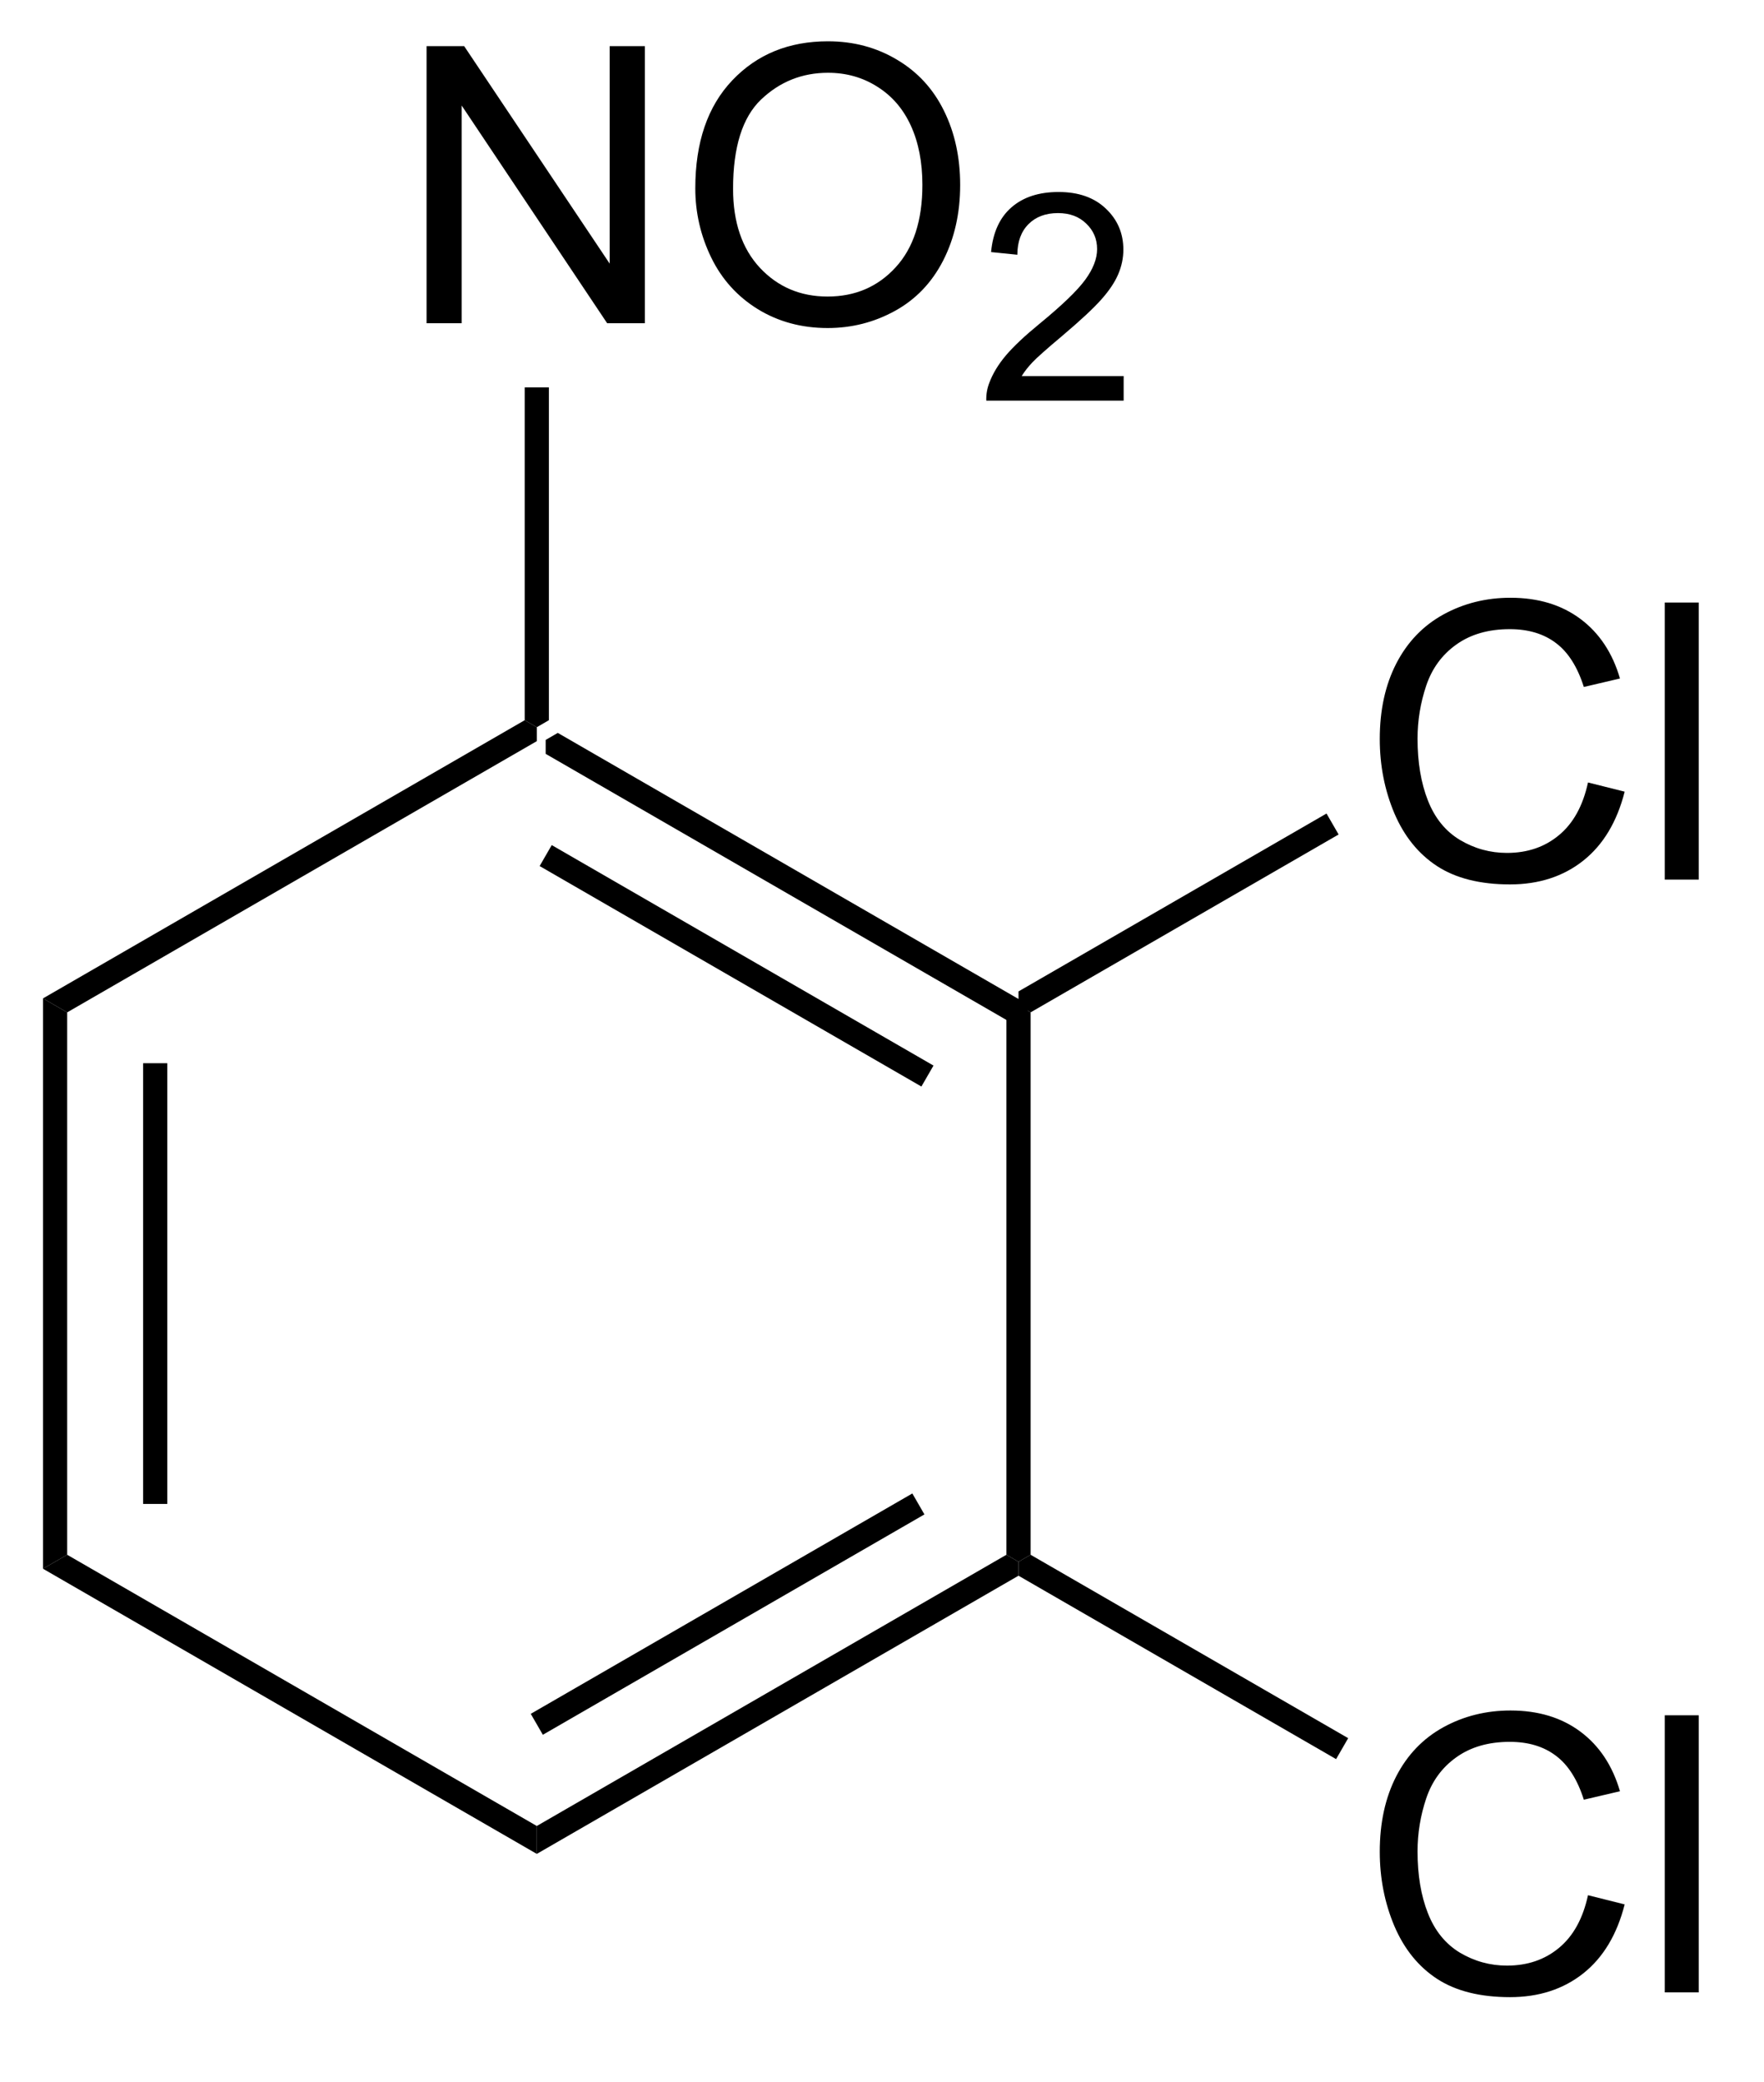 <?xml version="1.0" encoding="UTF-8"?>
<!DOCTYPE svg PUBLIC '-//W3C//DTD SVG 1.0//EN'
          'http://www.w3.org/TR/2001/REC-SVG-20010904/DTD/svg10.dtd'>
<svg stroke-dasharray="none" shape-rendering="auto" xmlns="http://www.w3.org/2000/svg" font-family="'Dialog'" text-rendering="auto" width="50" fill-opacity="1" color-interpolation="auto" color-rendering="auto" preserveAspectRatio="xMidYMid meet" font-size="12px" viewBox="0 0 50 59" fill="black" xmlns:xlink="http://www.w3.org/1999/xlink" stroke="black" image-rendering="auto" stroke-miterlimit="10" stroke-linecap="square" stroke-linejoin="miter" font-style="normal" stroke-width="1" height="59" stroke-dashoffset="0" font-weight="normal" stroke-opacity="1"
><!--Generated by the Batik Graphics2D SVG Generator--><defs id="genericDefs"
  /><g
  ><defs id="defs1"
    ><clipPath clipPathUnits="userSpaceOnUse" id="clipPath1"
      ><path d="M0.646 1.611 L37.858 1.611 L37.858 45.194 L0.646 45.194 L0.646 1.611 Z"
      /></clipPath
      ><clipPath clipPathUnits="userSpaceOnUse" id="clipPath2"
      ><path d="M245.277 349.879 L245.277 392.251 L281.454 392.251 L281.454 349.879 Z"
      /></clipPath
    ></defs
    ><g transform="scale(1.333,1.333) translate(-0.646,-1.611) matrix(1.029,0,0,1.029,-251.647,-358.275)"
    ><path d="M266.418 370.491 L266.418 370.78 L266.168 370.924 L256.459 365.318 L256.459 365.03 L256.709 364.885 ZM264.473 371.758 L256.584 367.203 L256.334 367.636 L264.223 372.191 Z" stroke="none" clip-path="url(#clipPath2)"
    /></g
    ><g transform="matrix(1.371,0,0,1.371,-336.39,-479.848)"
    ><path d="M256.209 364.885 L256.459 365.03 L256.459 365.318 L246.75 370.924 L246.25 370.635 Z" stroke="none" clip-path="url(#clipPath2)"
    /></g
    ><g transform="matrix(1.371,0,0,1.371,-336.39,-479.848)"
    ><path d="M246.25 370.635 L246.75 370.924 L246.75 382.135 L246.25 382.424 ZM248.32 371.975 L248.32 381.084 L248.82 381.084 L248.82 371.975 Z" stroke="none" clip-path="url(#clipPath2)"
    /></g
    ><g transform="matrix(1.371,0,0,1.371,-336.39,-479.848)"
    ><path d="M246.25 382.424 L246.75 382.135 L256.459 387.741 L256.459 388.318 Z" stroke="none" clip-path="url(#clipPath2)"
    /></g
    ><g transform="matrix(1.371,0,0,1.371,-336.39,-479.848)"
    ><path d="M256.459 388.318 L256.459 387.741 L266.168 382.135 L266.418 382.28 L266.418 382.568 ZM256.584 385.856 L264.473 381.301 L264.223 380.868 L256.334 385.423 Z" stroke="none" clip-path="url(#clipPath2)"
    /></g
    ><g transform="matrix(1.371,0,0,1.371,-336.39,-479.848)"
    ><path d="M266.668 382.135 L266.418 382.28 L266.168 382.135 L266.168 370.924 L266.418 370.78 L266.668 370.924 Z" stroke="none" clip-path="url(#clipPath2)"
    /></g
    ><g transform="matrix(1.371,0,0,1.371,-336.39,-479.848)"
    ><path d="M278.192 389.172 L278.95 389.362 Q278.713 390.297 278.093 390.789 Q277.473 391.279 276.58 391.279 Q275.653 391.279 275.072 390.901 Q274.494 390.523 274.189 389.81 Q273.887 389.094 273.887 388.273 Q273.887 387.377 274.228 386.713 Q274.572 386.047 275.202 385.7 Q275.832 385.354 276.59 385.354 Q277.45 385.354 278.036 385.792 Q278.622 386.229 278.853 387.023 L278.106 387.198 Q277.908 386.573 277.528 386.289 Q277.15 386.002 276.575 386.002 Q275.916 386.002 275.471 386.32 Q275.028 386.635 274.848 387.169 Q274.668 387.703 274.668 388.268 Q274.668 389 274.882 389.544 Q275.096 390.088 275.543 390.359 Q275.994 390.627 276.517 390.627 Q277.153 390.627 277.593 390.26 Q278.036 389.893 278.192 389.172 ZM279.779 391.18 L279.779 385.453 L280.482 385.453 L280.482 391.18 L279.779 391.18 Z" stroke="none" clip-path="url(#clipPath2)"
    /></g
    ><g transform="matrix(1.371,0,0,1.371,-336.39,-479.848)"
    ><path d="M266.418 382.568 L266.418 382.28 L266.668 382.135 L273.234 385.926 L272.984 386.359 Z" stroke="none" clip-path="url(#clipPath2)"
    /></g
    ><g transform="matrix(1.371,0,0,1.371,-336.39,-479.848)"
    ><path d="M278.192 366.172 L278.95 366.362 Q278.713 367.297 278.093 367.789 Q277.473 368.279 276.58 368.279 Q275.653 368.279 275.072 367.901 Q274.494 367.523 274.189 366.81 Q273.887 366.094 273.887 365.273 Q273.887 364.378 274.228 363.714 Q274.572 363.047 275.202 362.7 Q275.832 362.354 276.59 362.354 Q277.45 362.354 278.036 362.792 Q278.622 363.229 278.853 364.023 L278.106 364.198 Q277.908 363.573 277.528 363.289 Q277.15 363.003 276.575 363.003 Q275.916 363.003 275.471 363.32 Q275.028 363.635 274.848 364.169 Q274.668 364.703 274.668 365.268 Q274.668 366 274.882 366.544 Q275.096 367.089 275.543 367.359 Q275.994 367.628 276.517 367.628 Q277.153 367.628 277.593 367.26 Q278.036 366.893 278.192 366.172 ZM279.779 368.18 L279.779 362.453 L280.482 362.453 L280.482 368.18 L279.779 368.18 Z" stroke="none" clip-path="url(#clipPath2)"
    /></g
    ><g transform="matrix(1.371,0,0,1.371,-336.39,-479.848)"
    ><path d="M266.668 370.924 L266.418 370.78 L266.418 370.491 L272.786 366.814 L273.036 367.247 Z" stroke="none" clip-path="url(#clipPath2)"
    /></g
    ><g transform="matrix(1.371,0,0,1.371,-336.39,-479.848)"
    ><path d="M254.18 356.68 L254.18 350.953 L254.958 350.953 L257.966 355.448 L257.966 350.953 L258.693 350.953 L258.693 356.68 L257.914 356.68 L254.906 352.18 L254.906 356.68 L254.18 356.68 ZM259.736 353.891 Q259.736 352.464 260.501 351.659 Q261.267 350.852 262.478 350.852 Q263.269 350.852 263.905 351.232 Q264.543 351.609 264.876 352.286 Q265.212 352.964 265.212 353.823 Q265.212 354.695 264.861 355.383 Q264.509 356.07 263.863 356.425 Q263.22 356.779 262.473 356.779 Q261.665 356.779 261.027 356.388 Q260.392 355.995 260.064 355.32 Q259.736 354.643 259.736 353.891 ZM260.517 353.901 Q260.517 354.938 261.072 355.534 Q261.629 356.128 262.47 356.128 Q263.324 356.128 263.876 355.526 Q264.431 354.925 264.431 353.82 Q264.431 353.12 264.194 352.599 Q263.957 352.078 263.501 351.792 Q263.048 351.503 262.48 351.503 Q261.676 351.503 261.095 352.057 Q260.517 352.609 260.517 353.901 Z" stroke="none" clip-path="url(#clipPath2)"
    /></g
    ><g transform="matrix(1.371,0,0,1.371,-336.39,-479.848)"
    ><path d="M268.592 357.772 L268.592 358.28 L265.752 358.28 Q265.746 358.088 265.814 357.913 Q265.922 357.623 266.16 357.342 Q266.4 357.061 266.851 356.692 Q267.551 356.118 267.797 355.782 Q268.043 355.446 268.043 355.147 Q268.043 354.834 267.818 354.62 Q267.596 354.403 267.234 354.403 Q266.853 354.403 266.625 354.631 Q266.396 354.86 266.394 355.264 L265.851 355.209 Q265.908 354.602 266.271 354.286 Q266.635 353.967 267.246 353.967 Q267.865 353.967 268.224 354.311 Q268.586 354.653 268.586 355.159 Q268.586 355.416 268.48 355.666 Q268.375 355.914 268.129 356.19 Q267.885 356.465 267.316 356.946 Q266.842 357.344 266.707 357.487 Q266.572 357.629 266.484 357.772 L268.592 357.772 Z" stroke="none" clip-path="url(#clipPath2)"
    /></g
    ><g transform="matrix(1.371,0,0,1.371,-336.39,-479.848)"
    ><path d="M256.709 364.885 L256.459 365.03 L256.209 364.885 L256.209 358.005 L256.709 358.005 Z" stroke="none" clip-path="url(#clipPath2)"
    /></g
  ></g
></svg
>
